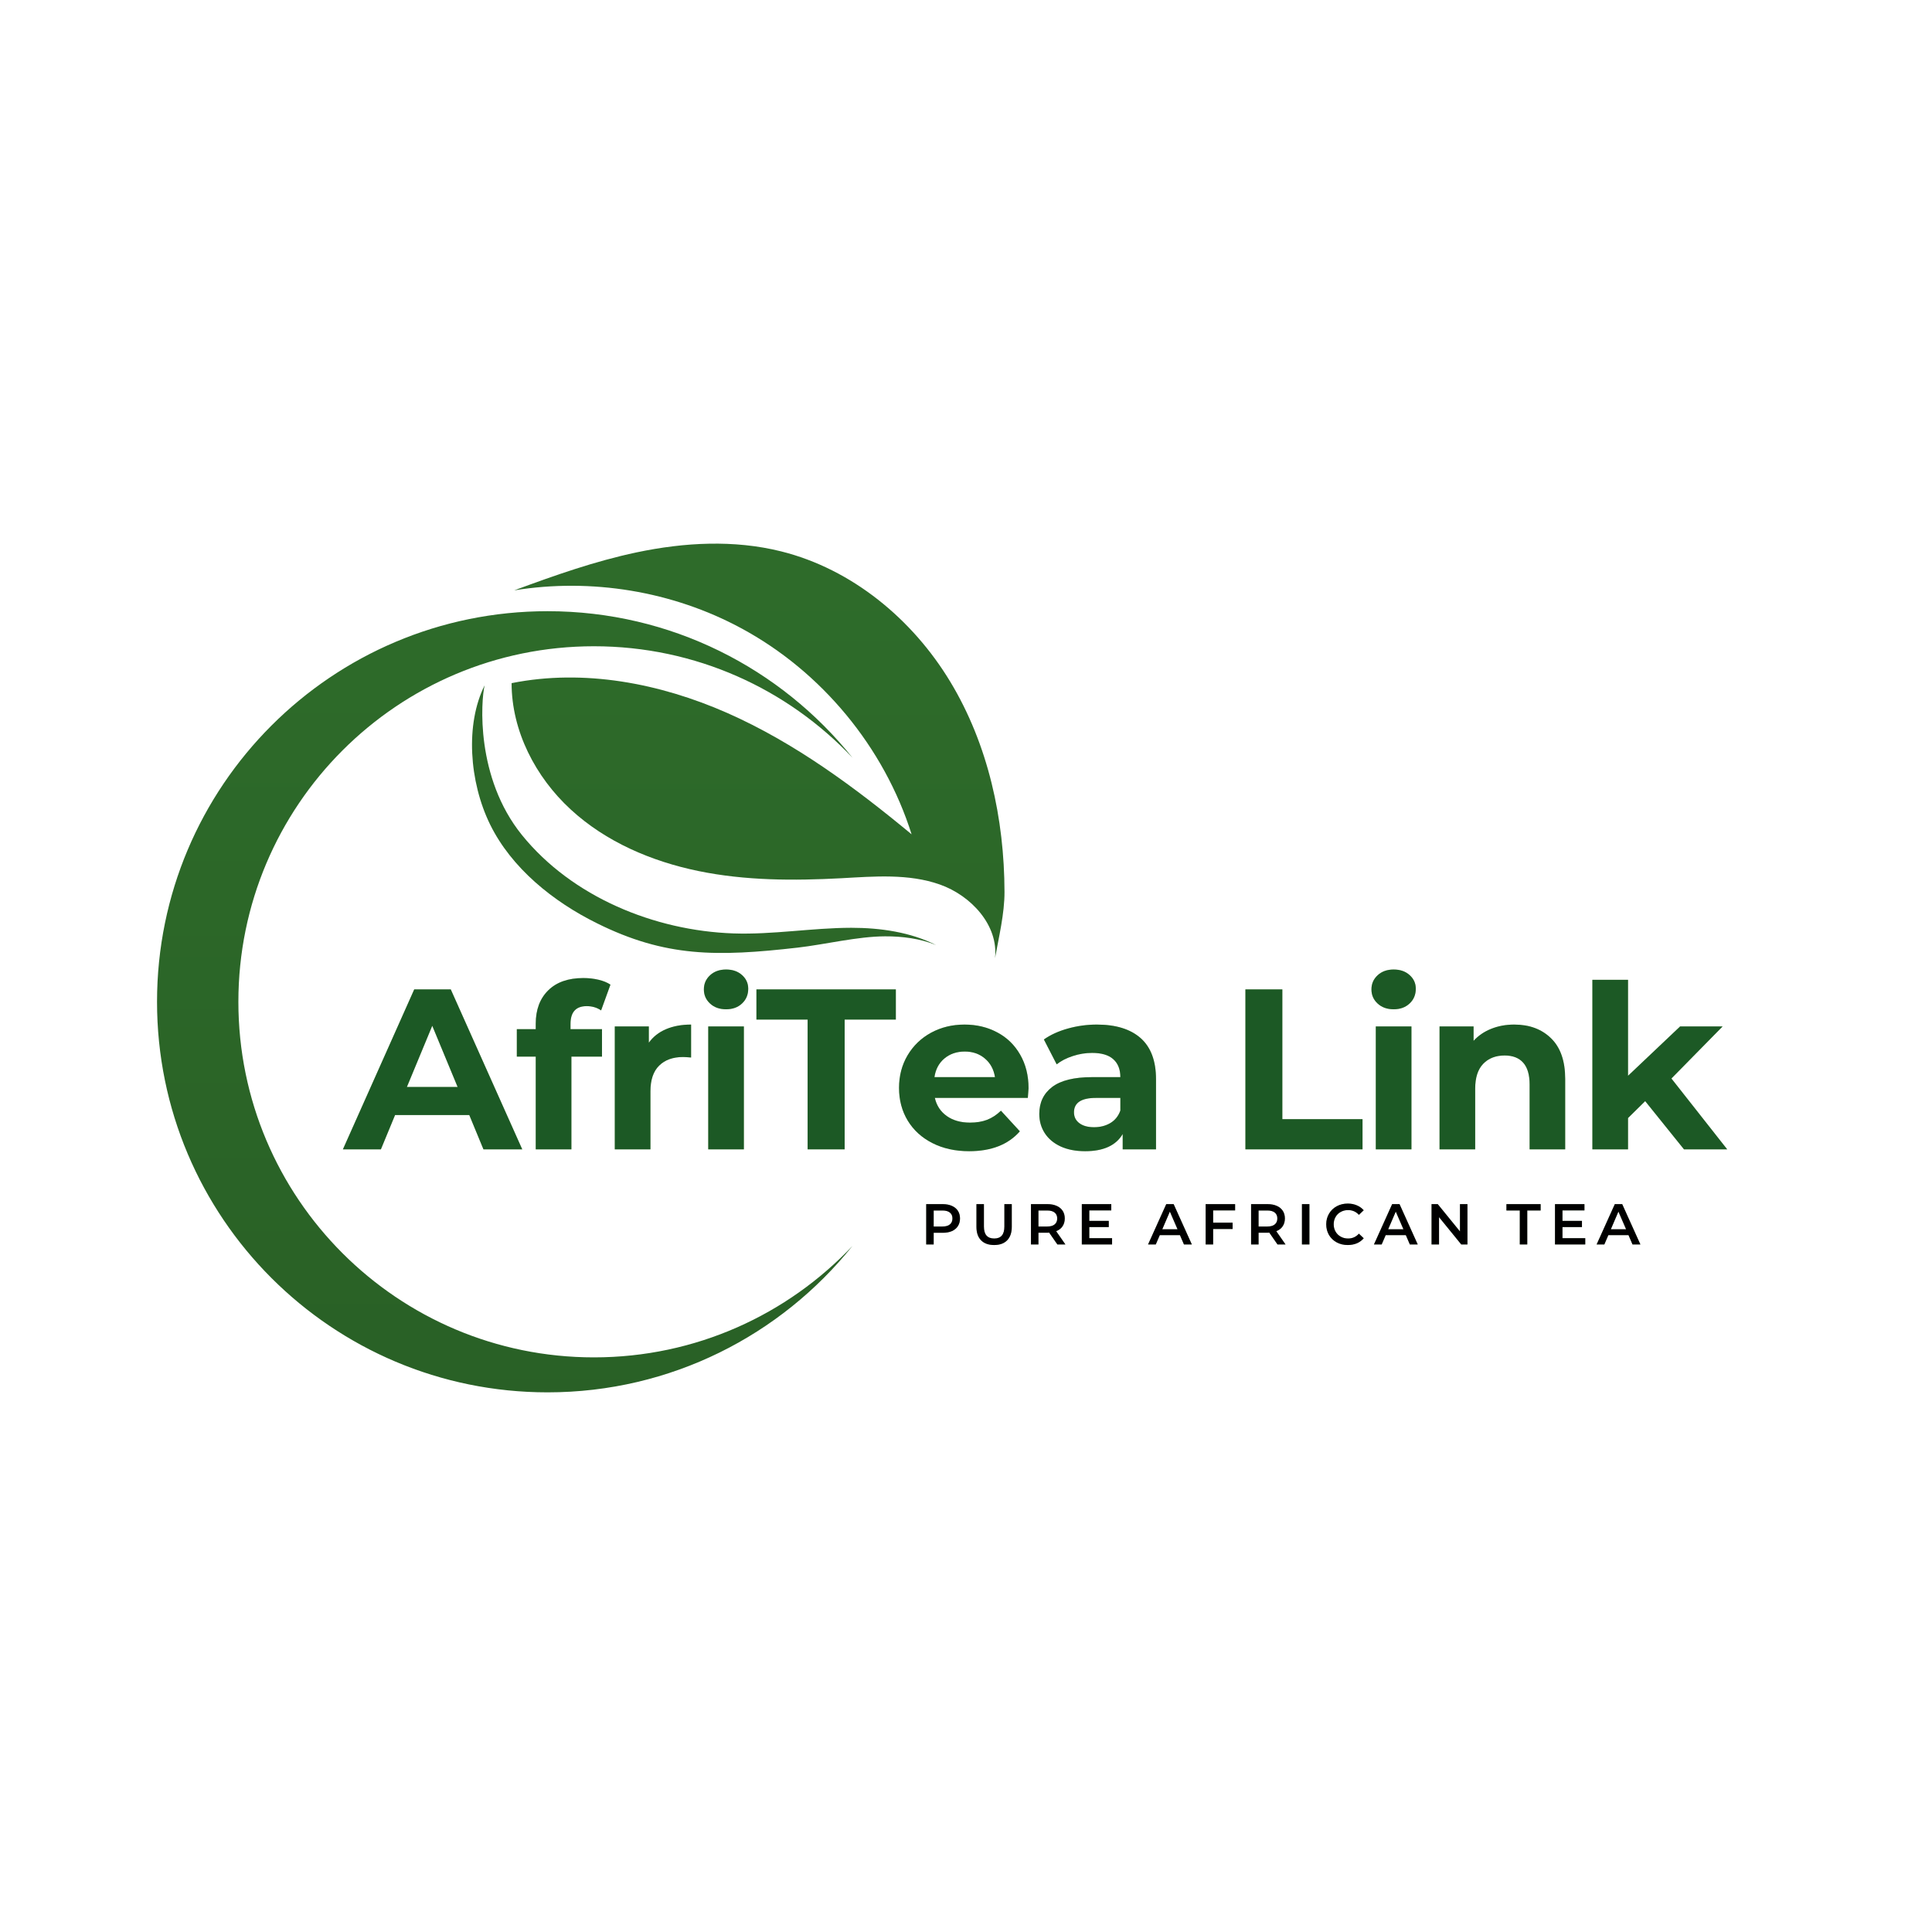 <svg xmlns="http://www.w3.org/2000/svg" xmlns:xlink="http://www.w3.org/1999/xlink" width="500" zoomAndPan="magnify" viewBox="0 0 375 375" height="500" preserveAspectRatio="xMidYMid meet" version="1.0"><defs><g></g><clipPath id="8f09377850"><path d="M 30.418 118 L 166 118 L 166 270.488 L 30.418 270.488 Z M 30.418 118" clip-rule="nonzero"></path></clipPath><clipPath id="dd5d1fd502"><path d="M 115.281 263.465 C 77.168 263.465 46.27 232.566 46.27 194.453 C 46.27 156.34 77.168 125.438 115.281 125.438 C 135.062 125.438 152.883 133.746 165.469 147.074 C 151.574 129.734 130.238 118.633 106.285 118.633 C 64.422 118.633 30.48 152.574 30.48 194.453 C 30.48 236.332 64.422 270.254 106.285 270.254 C 130.219 270.254 151.574 259.152 165.469 241.828 C 152.883 255.156 135.062 263.465 115.281 263.465 Z M 115.281 263.465" clip-rule="nonzero"></path></clipPath><linearGradient x1="14623" gradientTransform="matrix(-0.177, 0, 0, 0.177, 2682.975, 105.516)" y1="74.2" x2="14623" gradientUnits="userSpaceOnUse" y2="931.9" id="d69925396f"><stop stop-opacity="1" stop-color="rgb(17.783%, 41.785%, 16.301%)" offset="0"></stop><stop stop-opacity="1" stop-color="rgb(17.726%, 41.655%, 16.251%)" offset="0.062"></stop><stop stop-opacity="1" stop-color="rgb(17.616%, 41.396%, 16.148%)" offset="0.125"></stop><stop stop-opacity="1" stop-color="rgb(17.506%, 41.136%, 16.048%)" offset="0.188"></stop><stop stop-opacity="1" stop-color="rgb(17.395%, 40.877%, 15.947%)" offset="0.25"></stop><stop stop-opacity="1" stop-color="rgb(17.285%, 40.617%, 15.845%)" offset="0.312"></stop><stop stop-opacity="1" stop-color="rgb(17.175%, 40.359%, 15.744%)" offset="0.375"></stop><stop stop-opacity="1" stop-color="rgb(17.065%, 40.1%, 15.643%)" offset="0.438"></stop><stop stop-opacity="1" stop-color="rgb(16.954%, 39.841%, 15.543%)" offset="0.5"></stop><stop stop-opacity="1" stop-color="rgb(16.844%, 39.581%, 15.44%)" offset="0.562"></stop><stop stop-opacity="1" stop-color="rgb(16.734%, 39.322%, 15.34%)" offset="0.625"></stop><stop stop-opacity="1" stop-color="rgb(16.623%, 39.062%, 15.239%)" offset="0.688"></stop><stop stop-opacity="1" stop-color="rgb(16.513%, 38.803%, 15.138%)" offset="0.75"></stop><stop stop-opacity="1" stop-color="rgb(16.403%, 38.544%, 15.036%)" offset="0.812"></stop><stop stop-opacity="1" stop-color="rgb(16.292%, 38.284%, 14.935%)" offset="0.875"></stop><stop stop-opacity="1" stop-color="rgb(16.182%, 38.025%, 14.835%)" offset="0.938"></stop><stop stop-opacity="1" stop-color="rgb(16.072%, 37.767%, 14.732%)" offset="1"></stop></linearGradient><clipPath id="c8e605f020"><path d="M 99 105 L 195 105 L 195 186 L 99 186 Z M 99 105" clip-rule="nonzero"></path></clipPath><clipPath id="be66334589"><path d="M 194.973 173.113 C 194.938 158.922 191.809 144.531 184.473 132.367 C 177.152 120.207 165.379 110.449 151.609 107.02 C 142.469 104.738 132.801 105.27 123.57 107.215 C 115.457 108.926 107.609 111.703 99.812 114.586 C 114.77 112.164 130.52 114.727 143.867 121.938 C 159.477 130.352 171.602 145.027 176.941 161.941 C 165.91 152.805 154.262 144.176 141.18 138.395 C 128.078 132.617 113.336 129.789 99.301 132.598 C 99.301 141.879 103.934 150.824 110.773 157.117 C 117.598 163.41 126.453 167.191 135.559 169.066 C 144.66 170.941 154.031 170.957 163.293 170.465 C 169.711 170.109 176.359 169.543 182.422 171.684 C 188.484 173.82 193.84 179.602 193.133 185.984 C 193.875 181.883 194.988 177.285 194.973 173.113 Z M 194.973 173.113" clip-rule="nonzero"></path></clipPath><linearGradient x1="14344.91" gradientTransform="matrix(-0.177, 0, 0, 0.177, 2682.975, 105.516)" y1="-4.4" x2="14344.91" gradientUnits="userSpaceOnUse" y2="455.2" id="8b17a120e9"><stop stop-opacity="1" stop-color="rgb(17.944%, 42.165%, 16.449%)" offset="0"></stop><stop stop-opacity="1" stop-color="rgb(17.885%, 42.026%, 16.394%)" offset="0.125"></stop><stop stop-opacity="1" stop-color="rgb(17.766%, 41.748%, 16.286%)" offset="0.25"></stop><stop stop-opacity="1" stop-color="rgb(17.648%, 41.47%, 16.177%)" offset="0.375"></stop><stop stop-opacity="1" stop-color="rgb(17.529%, 41.193%, 16.069%)" offset="0.5"></stop><stop stop-opacity="1" stop-color="rgb(17.412%, 40.915%, 15.961%)" offset="0.625"></stop><stop stop-opacity="1" stop-color="rgb(17.293%, 40.637%, 15.852%)" offset="0.75"></stop><stop stop-opacity="1" stop-color="rgb(17.175%, 40.359%, 15.744%)" offset="0.875"></stop><stop stop-opacity="1" stop-color="rgb(17.056%, 40.082%, 15.636%)" offset="1"></stop></linearGradient><clipPath id="4cfa68fcd0"><path d="M 91 133 L 182 133 L 182 185 L 91 185 Z M 91 133" clip-rule="nonzero"></path></clipPath><clipPath id="09ca6fece8"><path d="M 142.363 181.176 C 126.965 180.645 111.02 174.07 101.316 162.086 C 92.266 150.91 93.359 135.973 94.066 133.023 C 90.305 140.535 91.047 151.707 95.129 160.035 C 99.301 168.52 107.379 175.008 115.848 179.195 C 129.141 185.809 139.18 185.719 154.824 183.934 C 160.094 183.332 166.477 181.758 171.777 181.742 C 175.086 181.723 178.621 182.168 181.695 183.438 C 176.746 180.93 170.879 180.082 165.238 180.082 C 157.602 180.098 150 181.441 142.363 181.176 Z M 142.363 181.176" clip-rule="nonzero"></path></clipPath><linearGradient x1="14404.208" gradientTransform="matrix(-0.177, 0, 0, 0.177, 2682.975, 105.516)" y1="155.6" x2="14404.208" gradientUnits="userSpaceOnUse" y2="454.2" id="e7fd311d8c"><stop stop-opacity="1" stop-color="rgb(17.615%, 41.391%, 16.147%)" offset="0"></stop><stop stop-opacity="1" stop-color="rgb(17.537%, 41.209%, 16.077%)" offset="0.25"></stop><stop stop-opacity="1" stop-color="rgb(17.383%, 40.849%, 15.936%)" offset="0.5"></stop><stop stop-opacity="1" stop-color="rgb(17.23%, 40.488%, 15.794%)" offset="0.75"></stop><stop stop-opacity="1" stop-color="rgb(17.076%, 40.128%, 15.654%)" offset="1"></stop></linearGradient><clipPath id="a98c49cb29"><rect x="0" width="272" y="0" height="55"></rect></clipPath><clipPath id="854b55762d"><rect x="0" width="143" y="0" height="15"></rect></clipPath></defs><rect x="-37.5" width="450" fill="#ffffff" y="-37.5" height="450" fill-opacity="1"></rect><rect x="-37.5" width="450" fill="#ffffff" y="-37.5" height="450" fill-opacity="1"></rect><g clip-path="url(#8f09377850)"><g clip-path="url(#dd5d1fd502)"><path fill="url(#d69925396f)" d="M 165.469 118.633 L 165.469 270.254 L 30.48 270.254 L 30.48 118.633 Z M 165.469 118.633" fill-rule="nonzero"></path></g></g><g clip-path="url(#c8e605f020)"><g clip-path="url(#be66334589)"><path fill="url(#8b17a120e9)" d="M 194.988 104.738 L 194.988 185.984 L 99.301 185.984 L 99.301 104.738 Z M 194.988 104.738" fill-rule="nonzero"></path></g></g><g clip-path="url(#4cfa68fcd0)"><g clip-path="url(#09ca6fece8)"><path fill="url(#e7fd311d8c)" d="M 181.695 133.023 L 181.695 185.809 L 90.305 185.809 L 90.305 133.023 Z M 181.695 133.023" fill-rule="nonzero"></path></g></g><g transform="matrix(1, 0, 0, 1, 65, 180)"><g clip-path="url(#a98c49cb29)"><g fill="#7cb241" fill-opacity="0.4"><g transform="translate(1.963, 43.088)"><g><path d="M 24.125 -6.656 L 9.719 -6.656 L 6.969 0 L -0.406 0 L 13.438 -31.047 L 20.531 -31.047 L 34.406 0 L 26.875 0 Z M 21.859 -12.109 L 16.938 -23.984 L 12.016 -12.109 Z M 21.859 -12.109"></path></g></g></g><g fill="#7cb241" fill-opacity="0.4"><g transform="translate(34.956, 43.088)"><g><path d="M 10.781 -23.328 L 16.891 -23.328 L 16.891 -18 L 10.953 -18 L 10.953 0 L 4.031 0 L 4.031 -18 L 0.359 -18 L 0.359 -23.328 L 4.031 -23.328 L 4.031 -24.391 C 4.031 -27.109 4.836 -29.266 6.453 -30.859 C 8.066 -32.453 10.336 -33.25 13.266 -33.25 C 14.297 -33.25 15.273 -33.141 16.203 -32.922 C 17.141 -32.703 17.914 -32.383 18.531 -31.969 L 16.719 -26.969 C 15.914 -27.52 14.984 -27.797 13.922 -27.797 C 11.828 -27.797 10.781 -26.645 10.781 -24.344 Z M 10.781 -23.328"></path></g></g></g><g fill="#7cb241" fill-opacity="0.4"><g transform="translate(51.141, 43.088)"><g><path d="M 9.797 -20.703 C 10.629 -21.859 11.742 -22.734 13.141 -23.328 C 14.547 -23.922 16.164 -24.219 18 -24.219 L 18 -17.828 C 17.227 -17.891 16.711 -17.922 16.453 -17.922 C 14.473 -17.922 12.922 -17.363 11.797 -16.25 C 10.672 -15.145 10.109 -13.484 10.109 -11.266 L 10.109 0 L 3.188 0 L 3.188 -23.859 L 9.797 -23.859 Z M 9.797 -20.703"></path></g></g></g><g fill="#7cb241" fill-opacity="0.4"><g transform="translate(69.278, 43.088)"><g><path d="M 3.188 -23.859 L 10.109 -23.859 L 10.109 0 L 3.188 0 Z M 6.656 -27.188 C 5.383 -27.188 4.348 -27.555 3.547 -28.297 C 2.742 -29.035 2.344 -29.953 2.344 -31.047 C 2.344 -32.141 2.742 -33.055 3.547 -33.797 C 4.348 -34.535 5.383 -34.906 6.656 -34.906 C 7.926 -34.906 8.957 -34.547 9.75 -33.828 C 10.551 -33.117 10.953 -32.234 10.953 -31.172 C 10.953 -30.016 10.551 -29.062 9.75 -28.312 C 8.957 -27.562 7.926 -27.188 6.656 -27.188 Z M 6.656 -27.188"></path></g></g></g><g fill="#7cb241" fill-opacity="0.4"><g transform="translate(81.65, 43.088)"><g><path d="M 10.109 -25.188 L 0.172 -25.188 L 0.172 -31.047 L 27.234 -31.047 L 27.234 -25.188 L 17.297 -25.188 L 17.297 0 L 10.109 0 Z M 10.109 -25.188"></path></g></g></g><g fill="#7cb241" fill-opacity="0.4"><g transform="translate(108.079, 43.088)"><g><path d="M 26.562 -11.844 C 26.562 -11.75 26.516 -11.129 26.422 -9.984 L 8.375 -9.984 C 8.707 -8.504 9.477 -7.332 10.688 -6.469 C 11.895 -5.613 13.398 -5.188 15.203 -5.188 C 16.453 -5.188 17.555 -5.367 18.516 -5.734 C 19.473 -6.109 20.367 -6.695 21.203 -7.5 L 24.875 -3.5 C 22.625 -0.926 19.344 0.359 15.031 0.359 C 12.344 0.359 9.961 -0.164 7.891 -1.219 C 5.828 -2.27 4.234 -3.723 3.109 -5.578 C 1.984 -7.441 1.422 -9.555 1.422 -11.922 C 1.422 -14.266 1.973 -16.375 3.078 -18.25 C 4.191 -20.125 5.711 -21.586 7.641 -22.641 C 9.578 -23.691 11.742 -24.219 14.141 -24.219 C 16.484 -24.219 18.598 -23.711 20.484 -22.703 C 22.379 -21.703 23.863 -20.258 24.938 -18.375 C 26.02 -16.5 26.562 -14.32 26.562 -11.844 Z M 14.188 -18.984 C 12.625 -18.984 11.305 -18.535 10.234 -17.641 C 9.172 -16.754 8.523 -15.547 8.297 -14.016 L 20.047 -14.016 C 19.805 -15.523 19.156 -16.727 18.094 -17.625 C 17.031 -18.531 15.727 -18.984 14.188 -18.984 Z M 14.188 -18.984"></path></g></g></g><g fill="#7cb241" fill-opacity="0.4"><g transform="translate(135.085, 43.088)"><g><path d="M 12.812 -24.219 C 16.508 -24.219 19.348 -23.336 21.328 -21.578 C 23.305 -19.816 24.297 -17.16 24.297 -13.609 L 24.297 0 L 17.828 0 L 17.828 -2.969 C 16.523 -0.75 14.098 0.359 10.547 0.359 C 8.711 0.359 7.125 0.051 5.781 -0.562 C 4.438 -1.188 3.41 -2.047 2.703 -3.141 C 1.992 -4.242 1.641 -5.488 1.641 -6.875 C 1.641 -9.094 2.473 -10.836 4.141 -12.109 C 5.816 -13.379 8.398 -14.016 11.891 -14.016 L 17.375 -14.016 C 17.375 -15.523 16.914 -16.688 16 -17.5 C 15.094 -18.312 13.723 -18.719 11.891 -18.719 C 10.617 -18.719 9.367 -18.516 8.141 -18.109 C 6.91 -17.711 5.867 -17.176 5.016 -16.5 L 2.531 -21.328 C 3.832 -22.242 5.391 -22.953 7.203 -23.453 C 9.023 -23.961 10.895 -24.219 12.812 -24.219 Z M 12.281 -4.297 C 13.469 -4.297 14.52 -4.566 15.438 -5.109 C 16.352 -5.66 17 -6.469 17.375 -7.531 L 17.375 -9.984 L 12.641 -9.984 C 9.797 -9.984 8.375 -9.051 8.375 -7.188 C 8.375 -6.301 8.723 -5.598 9.422 -5.078 C 10.117 -4.555 11.07 -4.297 12.281 -4.297 Z M 12.281 -4.297"></path></g></g></g><g fill="#7cb241" fill-opacity="0.4"><g transform="translate(161.47, 43.088)"><g></g></g></g><g fill="#7cb241" fill-opacity="0.4"><g transform="translate(173.044, 43.088)"><g><path d="M 3.688 -31.047 L 10.859 -31.047 L 10.859 -5.859 L 26.422 -5.859 L 26.422 0 L 3.688 0 Z M 3.688 -31.047"></path></g></g></g><g fill="#7cb241" fill-opacity="0.4"><g transform="translate(198.853, 43.088)"><g><path d="M 3.188 -23.859 L 10.109 -23.859 L 10.109 0 L 3.188 0 Z M 6.656 -27.188 C 5.383 -27.188 4.348 -27.555 3.547 -28.297 C 2.742 -29.035 2.344 -29.953 2.344 -31.047 C 2.344 -32.141 2.742 -33.055 3.547 -33.797 C 4.348 -34.535 5.383 -34.906 6.656 -34.906 C 7.926 -34.906 8.957 -34.547 9.75 -33.828 C 10.551 -33.117 10.953 -32.234 10.953 -31.172 C 10.953 -30.016 10.551 -29.062 9.75 -28.312 C 8.957 -27.562 7.926 -27.188 6.656 -27.188 Z M 6.656 -27.188"></path></g></g></g><g fill="#7cb241" fill-opacity="0.4"><g transform="translate(211.225, 43.088)"><g><path d="M 17.688 -24.219 C 20.645 -24.219 23.031 -23.328 24.844 -21.547 C 26.664 -19.773 27.578 -17.145 27.578 -13.656 L 27.578 0 L 20.672 0 L 20.672 -12.594 C 20.672 -14.488 20.254 -15.898 19.422 -16.828 C 18.598 -17.754 17.398 -18.219 15.828 -18.219 C 14.086 -18.219 12.695 -17.676 11.656 -16.594 C 10.625 -15.52 10.109 -13.922 10.109 -11.797 L 10.109 0 L 3.188 0 L 3.188 -23.859 L 9.797 -23.859 L 9.797 -21.062 C 10.711 -22.07 11.848 -22.848 13.203 -23.391 C 14.566 -23.941 16.062 -24.219 17.688 -24.219 Z M 17.688 -24.219"></path></g></g></g><g fill="#7cb241" fill-opacity="0.4"><g transform="translate(240.891, 43.088)"><g><path d="M 13.438 -9.359 L 10.109 -6.078 L 10.109 0 L 3.188 0 L 3.188 -32.906 L 10.109 -32.906 L 10.109 -14.281 L 20.219 -23.859 L 28.469 -23.859 L 18.531 -13.75 L 29.359 0 L 20.969 0 Z M 13.438 -9.359"></path></g></g></g><g fill="#1c5925" fill-opacity="1"><g transform="translate(1.963, 43.088)"><g><path d="M 24.125 -6.656 L 9.719 -6.656 L 6.969 0 L -0.406 0 L 13.438 -31.047 L 20.531 -31.047 L 34.406 0 L 26.875 0 Z M 21.859 -12.109 L 16.938 -23.984 L 12.016 -12.109 Z M 21.859 -12.109"></path></g></g></g><g fill="#1c5925" fill-opacity="1"><g transform="translate(34.956, 43.088)"><g><path d="M 10.781 -23.328 L 16.891 -23.328 L 16.891 -18 L 10.953 -18 L 10.953 0 L 4.031 0 L 4.031 -18 L 0.359 -18 L 0.359 -23.328 L 4.031 -23.328 L 4.031 -24.391 C 4.031 -27.109 4.836 -29.266 6.453 -30.859 C 8.066 -32.453 10.336 -33.25 13.266 -33.25 C 14.297 -33.25 15.273 -33.141 16.203 -32.922 C 17.141 -32.703 17.914 -32.383 18.531 -31.969 L 16.719 -26.969 C 15.914 -27.52 14.984 -27.797 13.922 -27.797 C 11.828 -27.797 10.781 -26.645 10.781 -24.344 Z M 10.781 -23.328"></path></g></g></g><g fill="#1c5925" fill-opacity="1"><g transform="translate(51.141, 43.088)"><g><path d="M 9.797 -20.703 C 10.629 -21.859 11.742 -22.734 13.141 -23.328 C 14.547 -23.922 16.164 -24.219 18 -24.219 L 18 -17.828 C 17.227 -17.891 16.711 -17.922 16.453 -17.922 C 14.473 -17.922 12.922 -17.363 11.797 -16.25 C 10.672 -15.145 10.109 -13.484 10.109 -11.266 L 10.109 0 L 3.188 0 L 3.188 -23.859 L 9.797 -23.859 Z M 9.797 -20.703"></path></g></g></g><g fill="#1c5925" fill-opacity="1"><g transform="translate(69.278, 43.088)"><g><path d="M 3.188 -23.859 L 10.109 -23.859 L 10.109 0 L 3.188 0 Z M 6.656 -27.188 C 5.383 -27.188 4.348 -27.555 3.547 -28.297 C 2.742 -29.035 2.344 -29.953 2.344 -31.047 C 2.344 -32.141 2.742 -33.055 3.547 -33.797 C 4.348 -34.535 5.383 -34.906 6.656 -34.906 C 7.926 -34.906 8.957 -34.547 9.75 -33.828 C 10.551 -33.117 10.953 -32.234 10.953 -31.172 C 10.953 -30.016 10.551 -29.062 9.75 -28.312 C 8.957 -27.562 7.926 -27.188 6.656 -27.188 Z M 6.656 -27.188"></path></g></g></g><g fill="#1c5925" fill-opacity="1"><g transform="translate(81.65, 43.088)"><g><path d="M 10.109 -25.188 L 0.172 -25.188 L 0.172 -31.047 L 27.234 -31.047 L 27.234 -25.188 L 17.297 -25.188 L 17.297 0 L 10.109 0 Z M 10.109 -25.188"></path></g></g></g><g fill="#1c5925" fill-opacity="1"><g transform="translate(108.079, 43.088)"><g><path d="M 26.562 -11.844 C 26.562 -11.75 26.516 -11.129 26.422 -9.984 L 8.375 -9.984 C 8.707 -8.504 9.477 -7.332 10.688 -6.469 C 11.895 -5.613 13.398 -5.188 15.203 -5.188 C 16.453 -5.188 17.555 -5.367 18.516 -5.734 C 19.473 -6.109 20.367 -6.695 21.203 -7.5 L 24.875 -3.5 C 22.625 -0.926 19.344 0.359 15.031 0.359 C 12.344 0.359 9.961 -0.164 7.891 -1.219 C 5.828 -2.27 4.234 -3.723 3.109 -5.578 C 1.984 -7.441 1.422 -9.555 1.422 -11.922 C 1.422 -14.266 1.973 -16.375 3.078 -18.25 C 4.191 -20.125 5.711 -21.586 7.641 -22.641 C 9.578 -23.691 11.742 -24.219 14.141 -24.219 C 16.484 -24.219 18.598 -23.711 20.484 -22.703 C 22.379 -21.703 23.863 -20.258 24.938 -18.375 C 26.02 -16.5 26.562 -14.32 26.562 -11.844 Z M 14.188 -18.984 C 12.625 -18.984 11.305 -18.535 10.234 -17.641 C 9.172 -16.754 8.523 -15.547 8.297 -14.016 L 20.047 -14.016 C 19.805 -15.523 19.156 -16.727 18.094 -17.625 C 17.031 -18.531 15.727 -18.984 14.188 -18.984 Z M 14.188 -18.984"></path></g></g></g><g fill="#1c5925" fill-opacity="1"><g transform="translate(135.085, 43.088)"><g><path d="M 12.812 -24.219 C 16.508 -24.219 19.348 -23.336 21.328 -21.578 C 23.305 -19.816 24.297 -17.16 24.297 -13.609 L 24.297 0 L 17.828 0 L 17.828 -2.969 C 16.523 -0.75 14.098 0.359 10.547 0.359 C 8.711 0.359 7.125 0.051 5.781 -0.562 C 4.438 -1.188 3.41 -2.047 2.703 -3.141 C 1.992 -4.242 1.641 -5.488 1.641 -6.875 C 1.641 -9.094 2.473 -10.836 4.141 -12.109 C 5.816 -13.379 8.398 -14.016 11.891 -14.016 L 17.375 -14.016 C 17.375 -15.523 16.914 -16.688 16 -17.5 C 15.094 -18.312 13.723 -18.719 11.891 -18.719 C 10.617 -18.719 9.367 -18.516 8.141 -18.109 C 6.91 -17.711 5.867 -17.176 5.016 -16.5 L 2.531 -21.328 C 3.832 -22.242 5.391 -22.953 7.203 -23.453 C 9.023 -23.961 10.895 -24.219 12.812 -24.219 Z M 12.281 -4.297 C 13.469 -4.297 14.52 -4.566 15.438 -5.109 C 16.352 -5.66 17 -6.469 17.375 -7.531 L 17.375 -9.984 L 12.641 -9.984 C 9.797 -9.984 8.375 -9.051 8.375 -7.188 C 8.375 -6.301 8.723 -5.598 9.422 -5.078 C 10.117 -4.555 11.07 -4.297 12.281 -4.297 Z M 12.281 -4.297"></path></g></g></g><g fill="#1c5925" fill-opacity="1"><g transform="translate(161.47, 43.088)"><g></g></g></g><g fill="#1c5925" fill-opacity="1"><g transform="translate(173.044, 43.088)"><g><path d="M 3.688 -31.047 L 10.859 -31.047 L 10.859 -5.859 L 26.422 -5.859 L 26.422 0 L 3.688 0 Z M 3.688 -31.047"></path></g></g></g><g fill="#1c5925" fill-opacity="1"><g transform="translate(198.853, 43.088)"><g><path d="M 3.188 -23.859 L 10.109 -23.859 L 10.109 0 L 3.188 0 Z M 6.656 -27.188 C 5.383 -27.188 4.348 -27.555 3.547 -28.297 C 2.742 -29.035 2.344 -29.953 2.344 -31.047 C 2.344 -32.141 2.742 -33.055 3.547 -33.797 C 4.348 -34.535 5.383 -34.906 6.656 -34.906 C 7.926 -34.906 8.957 -34.547 9.75 -33.828 C 10.551 -33.117 10.953 -32.234 10.953 -31.172 C 10.953 -30.016 10.551 -29.062 9.75 -28.312 C 8.957 -27.562 7.926 -27.188 6.656 -27.188 Z M 6.656 -27.188"></path></g></g></g><g fill="#1c5925" fill-opacity="1"><g transform="translate(211.225, 43.088)"><g><path d="M 17.688 -24.219 C 20.645 -24.219 23.031 -23.328 24.844 -21.547 C 26.664 -19.773 27.578 -17.145 27.578 -13.656 L 27.578 0 L 20.672 0 L 20.672 -12.594 C 20.672 -14.488 20.254 -15.898 19.422 -16.828 C 18.598 -17.754 17.398 -18.219 15.828 -18.219 C 14.086 -18.219 12.695 -17.676 11.656 -16.594 C 10.625 -15.52 10.109 -13.922 10.109 -11.797 L 10.109 0 L 3.188 0 L 3.188 -23.859 L 9.797 -23.859 L 9.797 -21.062 C 10.711 -22.07 11.848 -22.848 13.203 -23.391 C 14.566 -23.941 16.062 -24.219 17.688 -24.219 Z M 17.688 -24.219"></path></g></g></g><g fill="#1c5925" fill-opacity="1"><g transform="translate(240.891, 43.088)"><g><path d="M 13.438 -9.359 L 10.109 -6.078 L 10.109 0 L 3.188 0 L 3.188 -32.906 L 10.109 -32.906 L 10.109 -14.281 L 20.219 -23.859 L 28.469 -23.859 L 18.531 -13.75 L 29.359 0 L 20.969 0 Z M 13.438 -9.359"></path></g></g></g></g></g><g transform="matrix(1, 0, 0, 1, 178, 231)"><g clip-path="url(#854b55762d)"><g fill="#55833d" fill-opacity="0.4"><g transform="translate(0.728, 10.549)"><g><path d="M 4.281 -7.828 C 4.957 -7.828 5.547 -7.711 6.047 -7.484 C 6.547 -7.266 6.93 -6.945 7.203 -6.531 C 7.473 -6.113 7.609 -5.617 7.609 -5.047 C 7.609 -4.484 7.473 -3.988 7.203 -3.562 C 6.93 -3.145 6.547 -2.82 6.047 -2.594 C 5.547 -2.375 4.957 -2.266 4.281 -2.266 L 2.5 -2.266 L 2.5 0 L 1.047 0 L 1.047 -7.828 Z M 4.203 -3.484 C 4.836 -3.484 5.316 -3.617 5.641 -3.891 C 5.973 -4.16 6.141 -4.547 6.141 -5.047 C 6.141 -5.547 5.973 -5.926 5.641 -6.188 C 5.316 -6.457 4.836 -6.594 4.203 -6.594 L 2.5 -6.594 L 2.5 -3.484 Z M 4.203 -3.484"></path></g></g></g><g fill="#55833d" fill-opacity="0.4"><g transform="translate(10.542, 10.549)"><g><path d="M 4.422 0.109 C 3.336 0.109 2.492 -0.191 1.891 -0.797 C 1.285 -1.41 0.984 -2.281 0.984 -3.406 L 0.984 -7.828 L 2.438 -7.828 L 2.438 -3.469 C 2.438 -1.926 3.102 -1.156 4.438 -1.156 C 5.75 -1.156 6.406 -1.926 6.406 -3.469 L 6.406 -7.828 L 7.844 -7.828 L 7.844 -3.406 C 7.844 -2.281 7.539 -1.41 6.938 -0.797 C 6.344 -0.191 5.504 0.109 4.422 0.109 Z M 4.422 0.109"></path></g></g></g><g fill="#55833d" fill-opacity="0.4"><g transform="translate(21.062, 10.549)"><g><path d="M 6.172 0 L 4.578 -2.297 C 4.504 -2.285 4.406 -2.281 4.281 -2.281 L 2.5 -2.281 L 2.5 0 L 1.047 0 L 1.047 -7.828 L 4.281 -7.828 C 4.957 -7.828 5.547 -7.711 6.047 -7.484 C 6.547 -7.266 6.93 -6.945 7.203 -6.531 C 7.473 -6.113 7.609 -5.617 7.609 -5.047 C 7.609 -4.453 7.461 -3.941 7.172 -3.516 C 6.891 -3.098 6.477 -2.785 5.938 -2.578 L 7.734 0 Z M 6.141 -5.047 C 6.141 -5.547 5.973 -5.926 5.641 -6.188 C 5.316 -6.457 4.836 -6.594 4.203 -6.594 L 2.5 -6.594 L 2.5 -3.484 L 4.203 -3.484 C 4.836 -3.484 5.316 -3.617 5.641 -3.891 C 5.973 -4.16 6.141 -4.547 6.141 -5.047 Z M 6.141 -5.047"></path></g></g></g><g fill="#55833d" fill-opacity="0.4"><g transform="translate(30.932, 10.549)"><g><path d="M 6.922 -1.219 L 6.922 0 L 1.047 0 L 1.047 -7.828 L 6.766 -7.828 L 6.766 -6.609 L 2.5 -6.609 L 2.5 -4.578 L 6.281 -4.578 L 6.281 -3.375 L 2.5 -3.375 L 2.5 -1.219 Z M 6.922 -1.219"></path></g></g></g><g fill="#55833d" fill-opacity="0.4"><g transform="translate(40.12, 10.549)"><g></g></g></g><g fill="#55833d" fill-opacity="0.4"><g transform="translate(44.899, 10.549)"><g><path d="M 6.125 -1.812 L 2.219 -1.812 L 1.438 0 L -0.062 0 L 3.469 -7.828 L 4.906 -7.828 L 8.438 0 L 6.906 0 Z M 5.656 -2.953 L 4.172 -6.375 L 2.703 -2.953 Z M 5.656 -2.953"></path></g></g></g><g fill="#55833d" fill-opacity="0.4"><g transform="translate(54.97, 10.549)"><g><path d="M 2.5 -6.609 L 2.5 -4.234 L 6.281 -4.234 L 6.281 -3 L 2.5 -3 L 2.5 0 L 1.047 0 L 1.047 -7.828 L 6.766 -7.828 L 6.766 -6.609 Z M 2.5 -6.609"></path></g></g></g><g fill="#55833d" fill-opacity="0.4"><g transform="translate(63.789, 10.549)"><g><path d="M 6.172 0 L 4.578 -2.297 C 4.504 -2.285 4.406 -2.281 4.281 -2.281 L 2.5 -2.281 L 2.5 0 L 1.047 0 L 1.047 -7.828 L 4.281 -7.828 C 4.957 -7.828 5.547 -7.711 6.047 -7.484 C 6.547 -7.266 6.93 -6.945 7.203 -6.531 C 7.473 -6.113 7.609 -5.617 7.609 -5.047 C 7.609 -4.453 7.461 -3.941 7.172 -3.516 C 6.891 -3.098 6.477 -2.785 5.938 -2.578 L 7.734 0 Z M 6.141 -5.047 C 6.141 -5.547 5.973 -5.926 5.641 -6.188 C 5.316 -6.457 4.836 -6.594 4.203 -6.594 L 2.5 -6.594 L 2.5 -3.484 L 4.203 -3.484 C 4.836 -3.484 5.316 -3.617 5.641 -3.891 C 5.973 -4.16 6.141 -4.547 6.141 -5.047 Z M 6.141 -5.047"></path></g></g></g><g fill="#55833d" fill-opacity="0.4"><g transform="translate(73.659, 10.549)"><g><path d="M 1.047 -7.828 L 2.5 -7.828 L 2.5 0 L 1.047 0 Z M 1.047 -7.828"></path></g></g></g><g fill="#55833d" fill-opacity="0.4"><g transform="translate(78.919, 10.549)"><g><path d="M 4.672 0.109 C 3.879 0.109 3.164 -0.062 2.531 -0.406 C 1.895 -0.75 1.395 -1.227 1.031 -1.844 C 0.676 -2.457 0.5 -3.148 0.5 -3.922 C 0.5 -4.68 0.68 -5.367 1.047 -5.984 C 1.41 -6.598 1.91 -7.078 2.547 -7.422 C 3.18 -7.766 3.895 -7.938 4.688 -7.938 C 5.332 -7.938 5.914 -7.82 6.438 -7.594 C 6.969 -7.375 7.414 -7.055 7.781 -6.641 L 6.844 -5.75 C 6.281 -6.363 5.582 -6.672 4.75 -6.672 C 4.219 -6.672 3.738 -6.551 3.312 -6.312 C 2.883 -6.082 2.551 -5.754 2.312 -5.328 C 2.07 -4.91 1.953 -4.441 1.953 -3.922 C 1.953 -3.391 2.07 -2.914 2.312 -2.5 C 2.551 -2.082 2.883 -1.754 3.312 -1.516 C 3.738 -1.273 4.219 -1.156 4.75 -1.156 C 5.582 -1.156 6.281 -1.469 6.844 -2.094 L 7.781 -1.203 C 7.414 -0.773 6.969 -0.445 6.438 -0.219 C 5.906 0 5.316 0.109 4.672 0.109 Z M 4.672 0.109"></path></g></g></g><g fill="#55833d" fill-opacity="0.4"><g transform="translate(88.745, 10.549)"><g><path d="M 6.125 -1.812 L 2.219 -1.812 L 1.438 0 L -0.062 0 L 3.469 -7.828 L 4.906 -7.828 L 8.438 0 L 6.906 0 Z M 5.656 -2.953 L 4.172 -6.375 L 2.703 -2.953 Z M 5.656 -2.953"></path></g></g></g><g fill="#55833d" fill-opacity="0.4"><g transform="translate(98.816, 10.549)"><g><path d="M 8.016 -7.828 L 8.016 0 L 6.812 0 L 2.5 -5.297 L 2.5 0 L 1.047 0 L 1.047 -7.828 L 2.25 -7.828 L 6.562 -2.531 L 6.562 -7.828 Z M 8.016 -7.828"></path></g></g></g><g fill="#55833d" fill-opacity="0.4"><g transform="translate(109.571, 10.549)"><g></g></g></g><g fill="#55833d" fill-opacity="0.4"><g transform="translate(114.349, 10.549)"><g><path d="M 2.641 -6.594 L 0.047 -6.594 L 0.047 -7.828 L 6.688 -7.828 L 6.688 -6.594 L 4.094 -6.594 L 4.094 0 L 2.641 0 Z M 2.641 -6.594"></path></g></g></g><g fill="#55833d" fill-opacity="0.4"><g transform="translate(122.776, 10.549)"><g><path d="M 6.922 -1.219 L 6.922 0 L 1.047 0 L 1.047 -7.828 L 6.766 -7.828 L 6.766 -6.609 L 2.5 -6.609 L 2.5 -4.578 L 6.281 -4.578 L 6.281 -3.375 L 2.5 -3.375 L 2.5 -1.219 Z M 6.922 -1.219"></path></g></g></g><g fill="#55833d" fill-opacity="0.4"><g transform="translate(131.964, 10.549)"><g><path d="M 6.125 -1.812 L 2.219 -1.812 L 1.438 0 L -0.062 0 L 3.469 -7.828 L 4.906 -7.828 L 8.438 0 L 6.906 0 Z M 5.656 -2.953 L 4.172 -6.375 L 2.703 -2.953 Z M 5.656 -2.953"></path></g></g></g><g fill="#000000" fill-opacity="1"><g transform="translate(0.728, 10.549)"><g><path d="M 4.281 -7.828 C 4.957 -7.828 5.547 -7.711 6.047 -7.484 C 6.547 -7.266 6.93 -6.945 7.203 -6.531 C 7.473 -6.113 7.609 -5.617 7.609 -5.047 C 7.609 -4.484 7.473 -3.988 7.203 -3.562 C 6.93 -3.145 6.547 -2.82 6.047 -2.594 C 5.547 -2.375 4.957 -2.266 4.281 -2.266 L 2.5 -2.266 L 2.5 0 L 1.047 0 L 1.047 -7.828 Z M 4.203 -3.484 C 4.836 -3.484 5.316 -3.617 5.641 -3.891 C 5.973 -4.16 6.141 -4.547 6.141 -5.047 C 6.141 -5.547 5.973 -5.926 5.641 -6.188 C 5.316 -6.457 4.836 -6.594 4.203 -6.594 L 2.5 -6.594 L 2.5 -3.484 Z M 4.203 -3.484"></path></g></g></g><g fill="#000000" fill-opacity="1"><g transform="translate(10.542, 10.549)"><g><path d="M 4.422 0.109 C 3.336 0.109 2.492 -0.191 1.891 -0.797 C 1.285 -1.41 0.984 -2.281 0.984 -3.406 L 0.984 -7.828 L 2.438 -7.828 L 2.438 -3.469 C 2.438 -1.926 3.102 -1.156 4.438 -1.156 C 5.75 -1.156 6.406 -1.926 6.406 -3.469 L 6.406 -7.828 L 7.844 -7.828 L 7.844 -3.406 C 7.844 -2.281 7.539 -1.41 6.938 -0.797 C 6.344 -0.191 5.504 0.109 4.422 0.109 Z M 4.422 0.109"></path></g></g></g><g fill="#000000" fill-opacity="1"><g transform="translate(21.062, 10.549)"><g><path d="M 6.172 0 L 4.578 -2.297 C 4.504 -2.285 4.406 -2.281 4.281 -2.281 L 2.5 -2.281 L 2.5 0 L 1.047 0 L 1.047 -7.828 L 4.281 -7.828 C 4.957 -7.828 5.547 -7.711 6.047 -7.484 C 6.547 -7.266 6.93 -6.945 7.203 -6.531 C 7.473 -6.113 7.609 -5.617 7.609 -5.047 C 7.609 -4.453 7.461 -3.941 7.172 -3.516 C 6.891 -3.098 6.477 -2.785 5.938 -2.578 L 7.734 0 Z M 6.141 -5.047 C 6.141 -5.547 5.973 -5.926 5.641 -6.188 C 5.316 -6.457 4.836 -6.594 4.203 -6.594 L 2.5 -6.594 L 2.5 -3.484 L 4.203 -3.484 C 4.836 -3.484 5.316 -3.617 5.641 -3.891 C 5.973 -4.16 6.141 -4.547 6.141 -5.047 Z M 6.141 -5.047"></path></g></g></g><g fill="#000000" fill-opacity="1"><g transform="translate(30.932, 10.549)"><g><path d="M 6.922 -1.219 L 6.922 0 L 1.047 0 L 1.047 -7.828 L 6.766 -7.828 L 6.766 -6.609 L 2.5 -6.609 L 2.5 -4.578 L 6.281 -4.578 L 6.281 -3.375 L 2.5 -3.375 L 2.5 -1.219 Z M 6.922 -1.219"></path></g></g></g><g fill="#000000" fill-opacity="1"><g transform="translate(40.12, 10.549)"><g></g></g></g><g fill="#000000" fill-opacity="1"><g transform="translate(44.899, 10.549)"><g><path d="M 6.125 -1.812 L 2.219 -1.812 L 1.438 0 L -0.062 0 L 3.469 -7.828 L 4.906 -7.828 L 8.438 0 L 6.906 0 Z M 5.656 -2.953 L 4.172 -6.375 L 2.703 -2.953 Z M 5.656 -2.953"></path></g></g></g><g fill="#000000" fill-opacity="1"><g transform="translate(54.97, 10.549)"><g><path d="M 2.5 -6.609 L 2.5 -4.234 L 6.281 -4.234 L 6.281 -3 L 2.5 -3 L 2.5 0 L 1.047 0 L 1.047 -7.828 L 6.766 -7.828 L 6.766 -6.609 Z M 2.5 -6.609"></path></g></g></g><g fill="#000000" fill-opacity="1"><g transform="translate(63.789, 10.549)"><g><path d="M 6.172 0 L 4.578 -2.297 C 4.504 -2.285 4.406 -2.281 4.281 -2.281 L 2.5 -2.281 L 2.5 0 L 1.047 0 L 1.047 -7.828 L 4.281 -7.828 C 4.957 -7.828 5.547 -7.711 6.047 -7.484 C 6.547 -7.266 6.93 -6.945 7.203 -6.531 C 7.473 -6.113 7.609 -5.617 7.609 -5.047 C 7.609 -4.453 7.461 -3.941 7.172 -3.516 C 6.891 -3.098 6.477 -2.785 5.938 -2.578 L 7.734 0 Z M 6.141 -5.047 C 6.141 -5.547 5.973 -5.926 5.641 -6.188 C 5.316 -6.457 4.836 -6.594 4.203 -6.594 L 2.5 -6.594 L 2.5 -3.484 L 4.203 -3.484 C 4.836 -3.484 5.316 -3.617 5.641 -3.891 C 5.973 -4.16 6.141 -4.547 6.141 -5.047 Z M 6.141 -5.047"></path></g></g></g><g fill="#000000" fill-opacity="1"><g transform="translate(73.659, 10.549)"><g><path d="M 1.047 -7.828 L 2.5 -7.828 L 2.5 0 L 1.047 0 Z M 1.047 -7.828"></path></g></g></g><g fill="#000000" fill-opacity="1"><g transform="translate(78.919, 10.549)"><g><path d="M 4.672 0.109 C 3.879 0.109 3.164 -0.062 2.531 -0.406 C 1.895 -0.75 1.395 -1.227 1.031 -1.844 C 0.676 -2.457 0.5 -3.148 0.5 -3.922 C 0.5 -4.68 0.68 -5.367 1.047 -5.984 C 1.41 -6.598 1.91 -7.078 2.547 -7.422 C 3.18 -7.766 3.895 -7.938 4.688 -7.938 C 5.332 -7.938 5.914 -7.82 6.438 -7.594 C 6.969 -7.375 7.414 -7.055 7.781 -6.641 L 6.844 -5.75 C 6.281 -6.363 5.582 -6.672 4.75 -6.672 C 4.219 -6.672 3.738 -6.551 3.312 -6.312 C 2.883 -6.082 2.551 -5.754 2.312 -5.328 C 2.07 -4.91 1.953 -4.441 1.953 -3.922 C 1.953 -3.391 2.07 -2.914 2.312 -2.5 C 2.551 -2.082 2.883 -1.754 3.312 -1.516 C 3.738 -1.273 4.219 -1.156 4.75 -1.156 C 5.582 -1.156 6.281 -1.469 6.844 -2.094 L 7.781 -1.203 C 7.414 -0.773 6.969 -0.445 6.438 -0.219 C 5.906 0 5.316 0.109 4.672 0.109 Z M 4.672 0.109"></path></g></g></g><g fill="#000000" fill-opacity="1"><g transform="translate(88.745, 10.549)"><g><path d="M 6.125 -1.812 L 2.219 -1.812 L 1.438 0 L -0.062 0 L 3.469 -7.828 L 4.906 -7.828 L 8.438 0 L 6.906 0 Z M 5.656 -2.953 L 4.172 -6.375 L 2.703 -2.953 Z M 5.656 -2.953"></path></g></g></g><g fill="#000000" fill-opacity="1"><g transform="translate(98.816, 10.549)"><g><path d="M 8.016 -7.828 L 8.016 0 L 6.812 0 L 2.5 -5.297 L 2.5 0 L 1.047 0 L 1.047 -7.828 L 2.25 -7.828 L 6.562 -2.531 L 6.562 -7.828 Z M 8.016 -7.828"></path></g></g></g><g fill="#000000" fill-opacity="1"><g transform="translate(109.571, 10.549)"><g></g></g></g><g fill="#000000" fill-opacity="1"><g transform="translate(114.349, 10.549)"><g><path d="M 2.641 -6.594 L 0.047 -6.594 L 0.047 -7.828 L 6.688 -7.828 L 6.688 -6.594 L 4.094 -6.594 L 4.094 0 L 2.641 0 Z M 2.641 -6.594"></path></g></g></g><g fill="#000000" fill-opacity="1"><g transform="translate(122.776, 10.549)"><g><path d="M 6.922 -1.219 L 6.922 0 L 1.047 0 L 1.047 -7.828 L 6.766 -7.828 L 6.766 -6.609 L 2.5 -6.609 L 2.5 -4.578 L 6.281 -4.578 L 6.281 -3.375 L 2.5 -3.375 L 2.5 -1.219 Z M 6.922 -1.219"></path></g></g></g><g fill="#000000" fill-opacity="1"><g transform="translate(131.964, 10.549)"><g><path d="M 6.125 -1.812 L 2.219 -1.812 L 1.438 0 L -0.062 0 L 3.469 -7.828 L 4.906 -7.828 L 8.438 0 L 6.906 0 Z M 5.656 -2.953 L 4.172 -6.375 L 2.703 -2.953 Z M 5.656 -2.953"></path></g></g></g></g></g></svg>